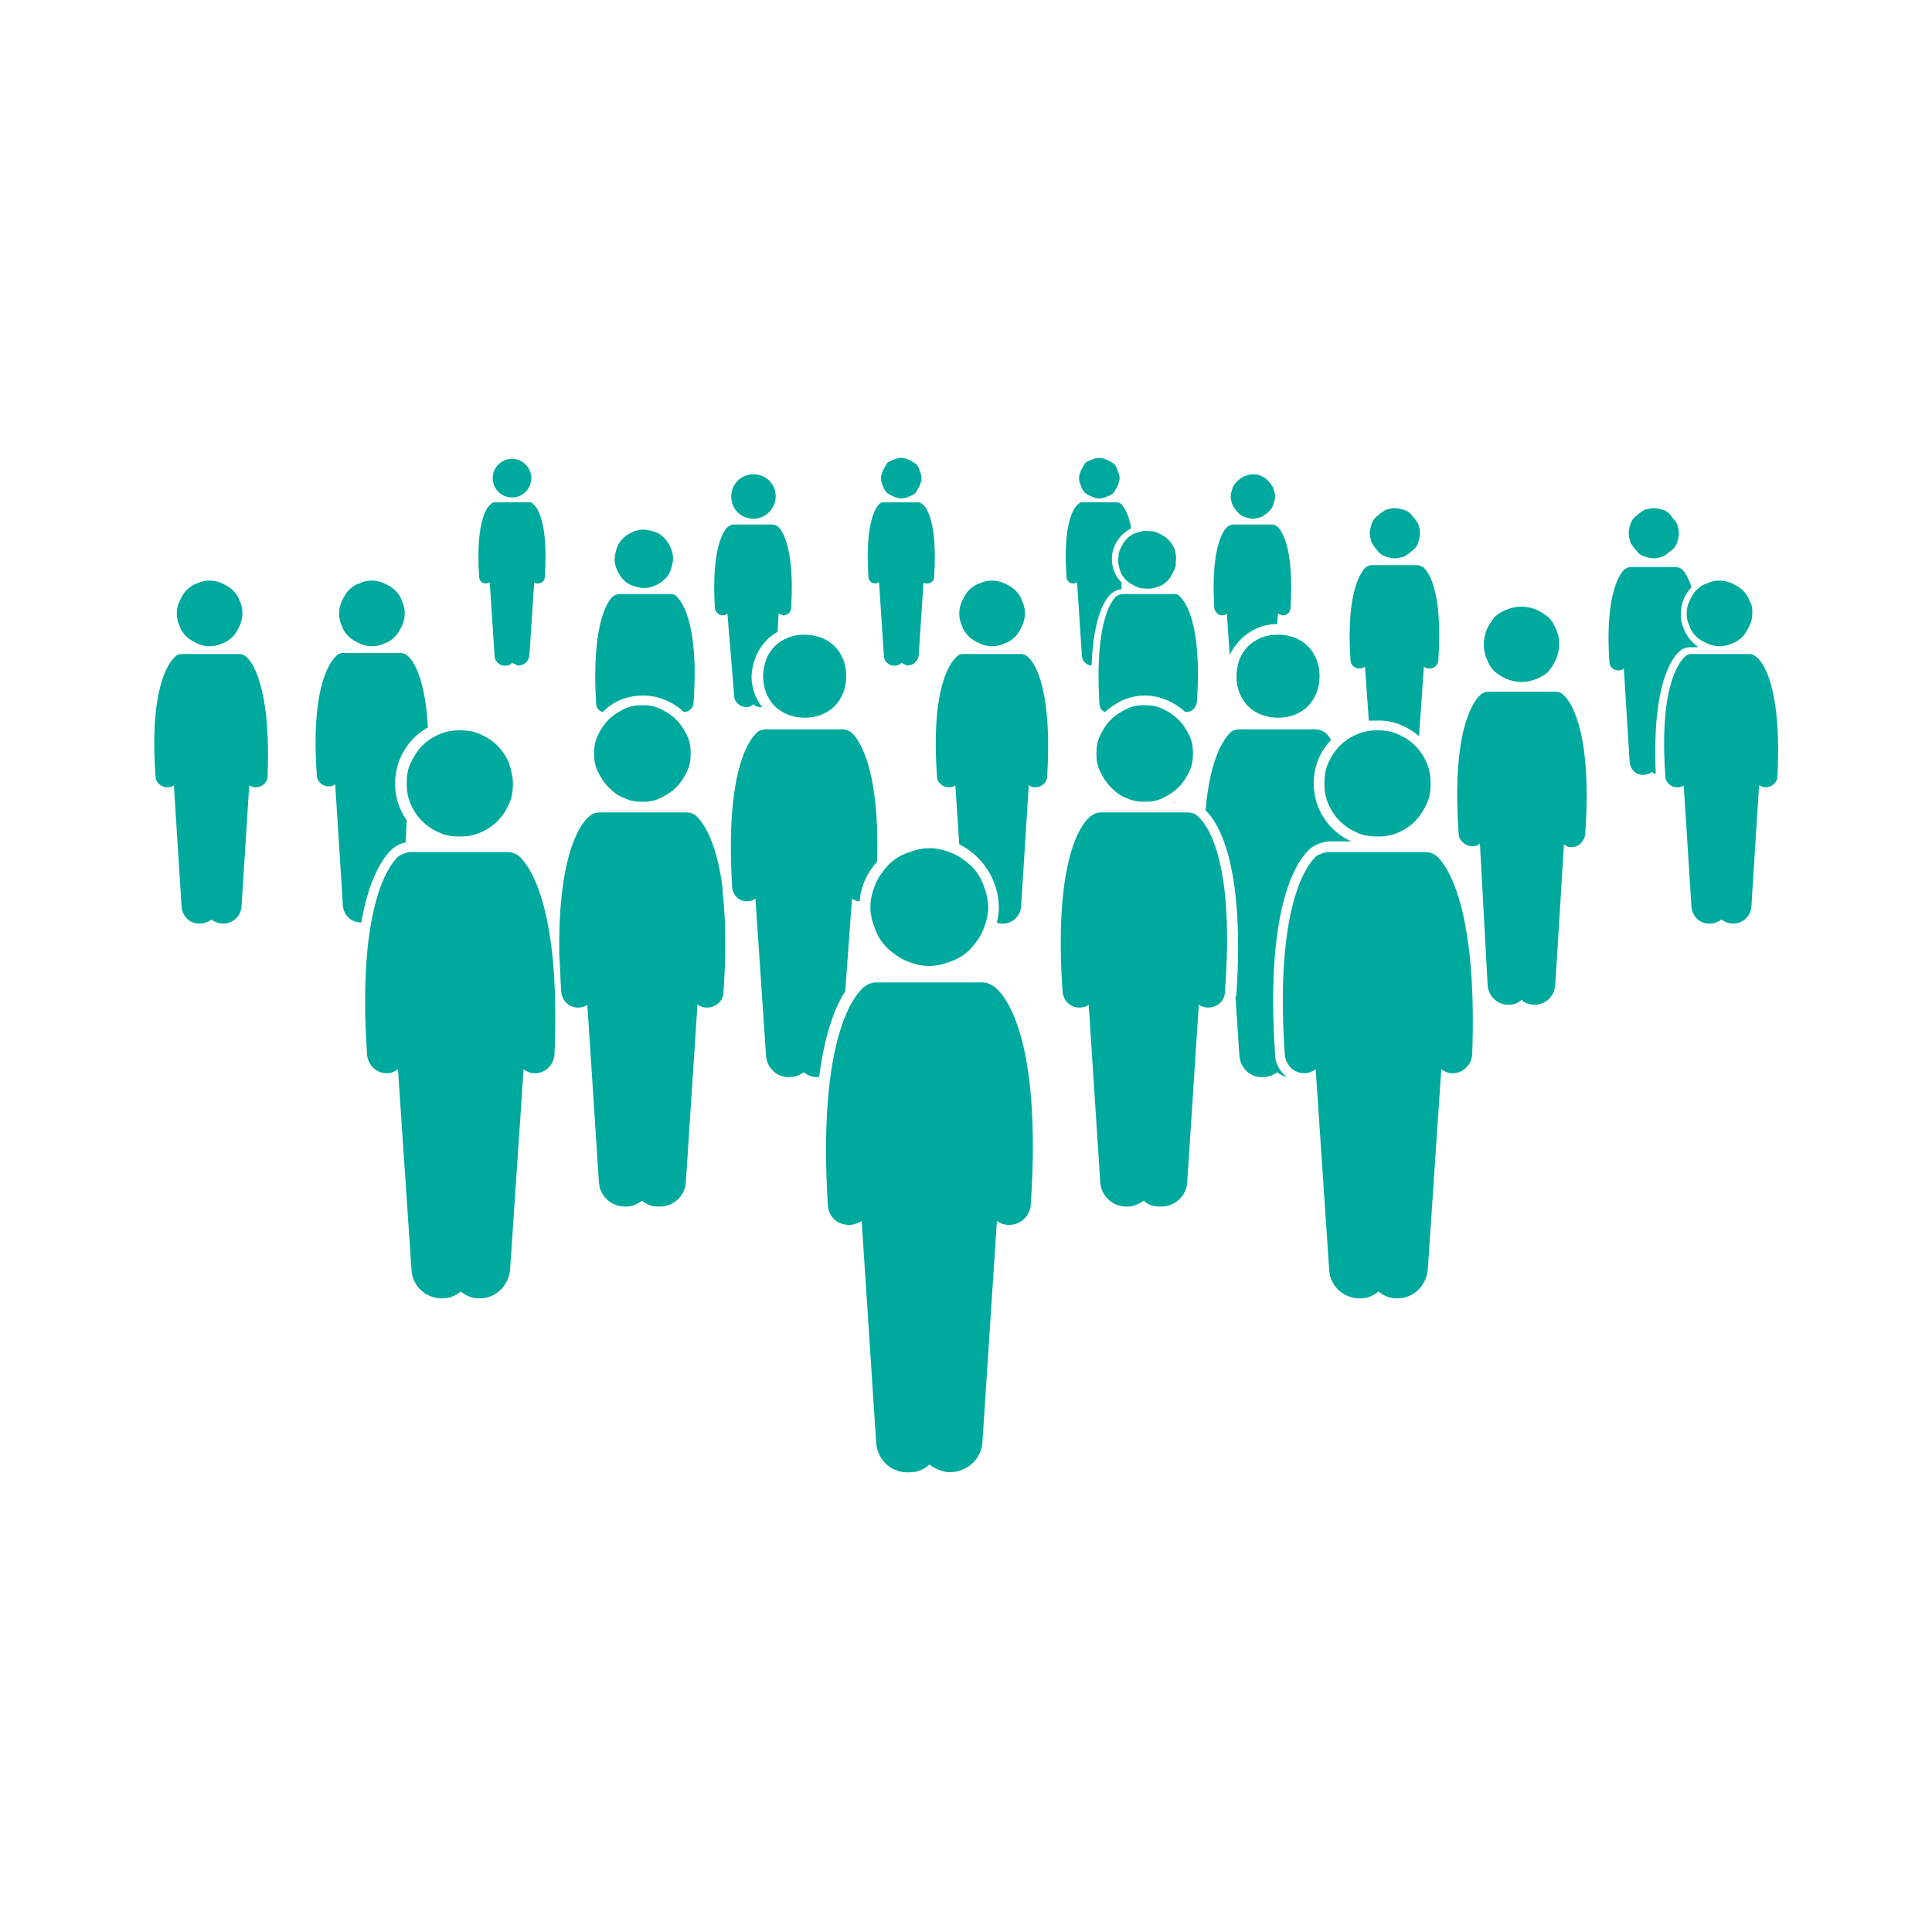 <?xml version="1.0" encoding="UTF-8"?> <svg xmlns="http://www.w3.org/2000/svg" xmlns:xlink="http://www.w3.org/1999/xlink" version="1.1" id="Layer_1" x="0px" y="0px" viewBox="0 0 200 200" style="enable-background:new 0 0 200 200;" xml:space="preserve"> <style type="text/css"> .st0{display:none;} .st1{display:inline;} .st2{fill:#1E1E1E;} .st3{fill:#00A99D;} .st4{display:inline;fill:#00A99D;} .st5{clip-path:url(#SVGID_00000137120041459167266910000004168183139480218782_);fill:#00A99D;} </style> <g id="Layer_2_00000101797819865231475980000008164049535011017650_" class="st0"> <g class="st1"> <g> <circle class="st2" cx="100" cy="100" r="83.7"></circle> </g> </g> <g class="st1"> <path class="st3" d="M150.5,71.2c0-0.4-0.2-0.8-0.5-1.1l-15.6-15.6c-0.3-0.3-0.7-0.5-1.1-0.5c-0.4,0-0.8,0.2-1.1,0.5L116.8,70 l-1.2-1.2c-1.4-1.5-3.4-2.4-5.5-2.3c-2.1,0-4,0.8-5.5,2.3l-2.9,2.9c-0.1,0-0.2,0.1-0.4,0.2c-0.6,0.5-0.8,1.3-0.5,2.1l2.2,4.3 c0.5,1,0.7,2.1,0.5,3.2s-0.7,2.1-1.5,2.9l-6.4,6.4c-0.9,0.9-1.4,2-1.4,3.3c0,1.2,0.5,2.4,1.4,3.3l11.1,11.1c0.8,0.9,2,1.4,3.3,1.4 c0.6,0,1.2-0.1,1.8-0.4c0.5-0.3,1-0.7,1.4-1.2l6.4-6.4c0.8-0.8,1.8-1.3,2.9-1.5s2.2,0,3.2,0.5l4.4,2.2c0.1,0,0.2,0.1,0.3,0.1 c0.2,0.1,0.5,0.2,0.8,0.2c0.4,0,0.7-0.1,0.9-0.4l3.3-3.3c1.4-1.5,2.2-3.5,2.2-5.5c0-2.1-0.8-4.1-2.2-5.5l-1-1L150,72.2 C150.3,72,150.5,71.6,150.5,71.2L150.5,71.2z M117.8,99.9l-6.4,6.4c-0.3,0.3-0.7,0.5-1.1,0.5s-0.8-0.2-1.1-0.5l-11-11.1 c-0.3-0.3-0.5-0.7-0.5-1.1s0.2-0.8,0.5-1.1l6.4-6.4c2-2,2.8-4.9,2.2-7.7c1.6,1.1,3.4,2.1,5.1,3c0.6,0.4,1.3,0.7,1.8,1.2 c0.4,0.3,0.8,0.5,1.2,0.8l0,0c1.1,0.8,2.1,1.7,3.1,2.7c0.9,0.8,1.7,1.6,2.4,2.5c0.1,0.1,0.2,0.3,0.3,0.4c0.8,1,1.4,2,1.9,3.1 c0.9,1.8,1.8,3.5,3,5.1c-1.4-0.4-2.8-0.4-4.2,0C120.1,98.1,118.8,98.9,117.8,99.9L117.8,99.9z M133.3,97.4l-2.2,2.2 c-2.3-2.5-4.3-5.4-5.8-8.4c-1.5-2.5-3.3-4.8-5.3-6.9c-2-2.2-4.3-4-6.9-5.3c-3.1-1.5-5.9-3.5-8.4-5.8L107,71l0,0 c0.9-0.8,2.1-1.3,3.3-1.3c1.2,0,2.4,0.5,3.3,1.3l19.7,19.9c0.9,0.9,1.4,2,1.4,3.3C134.7,95.3,134.2,96.5,133.3,97.4L133.3,97.4z M132.4,85.4l-13.3-13.3l14.2-14.4l13.4,13.4L132.4,85.4z"></path> <path class="st3" d="M115.6,95.4l-6.5-6.6l0,0c-0.3-0.3-0.7-0.5-1.1-0.5s-0.8,0.2-1.1,0.5l-4.4,4.4l0,0c-0.3,0.3-0.5,0.7-0.5,1.1 s0.2,0.8,0.5,1.1l6.6,6.6l0,0c0.3,0.3,0.7,0.5,1.1,0.5c0.5,0,0.9-0.2,1.3-0.5l4.2-4.4c0.3-0.3,0.5-0.7,0.5-1.1 C116.1,96,115.9,95.6,115.6,95.4L115.6,95.4z M110.2,98.6l-4.4-4.4L108,92l4.4,4.4L110.2,98.6z"></path> <path class="st3" d="M110.2,116.3l-22-22.1c-0.3-0.3-0.7-0.5-1.1-0.5s-0.8,0.2-1.1,0.5l-15.5,15.5c-0.3,0.3-0.5,0.7-0.5,1.1 s0.2,0.8,0.5,1.1l2.2,2.2l-15.4,15.3c-0.3,0.3-0.5,0.7-0.5,1.1s0.2,0.8,0.5,1.1l15.6,15.6c0.3,0.3,0.7,0.5,1.1,0.5 s0.8-0.2,1.1-0.5l15.3-15.5l2.2,2.2l0,0c0.3,0.3,0.7,0.5,1.1,0.5s0.8-0.1,1.1-0.5l15.5-15.5c0.3-0.3,0.5-0.7,0.5-1.1 C110.7,117,110.5,116.6,110.2,116.3L110.2,116.3z M74,143.9l-13.4-13.4L75,116.3l13.3,13.3L74,143.9z M93.6,130.6l-2.2-2.2L76,113 l-2.2-2.2l13.3-13.3l19.9,19.8L93.6,130.6z"></path> <path class="st3" d="M100.2,115.2l-11.1-11.1c-0.3-0.3-0.7-0.5-1.1-0.5s-0.8,0.2-1.1,0.5l-6.5,6.5c-0.3,0.3-0.5,0.7-0.5,1.1 s0.2,0.8,0.5,1.1l11.1,11.1c0.3,0.3,0.7,0.5,1.1,0.5s0.8-0.2,1.1-0.5l6.6-6.6c0.3-0.3,0.5-0.7,0.5-1.1 C100.7,115.9,100.5,115.5,100.2,115.2L100.2,115.2z M92.7,120.8l-8.9-8.9l4.4-4.4l8.9,8.9L92.7,120.8z"></path> </g> </g> <g id="Layer_3" class="st0"> <g class="st1"> <g> <circle class="st2" cx="99.9" cy="100" r="83.7"></circle> </g> </g> <path class="st4" d="M96.9,63.5c-0.5,0.1-0.9,0.2-1.2,0.5c-0.3,0.3-0.6,0.7-0.7,1.2l-8.1,34.3c-0.2,0.3-0.3,0.7-0.3,1.1l-3.8,16.1 h-9.3c-0.1,0-0.2,0-0.2,0c-0.5,0.1-1.1,0.3-1.4,0.7s-0.6,0.9-0.6,1.5v8.9c0,0.6,0.2,1.2,0.6,1.6s1,0.6,1.6,0.6h56.1 c0.6,0,1.2-0.2,1.6-0.6c0.4-0.4,0.7-1,0.7-1.6s-0.2-1.2-0.7-1.6c-0.4-0.4-1-0.6-1.6-0.6H75.8v-4.4h51.7v6.6c0,0.6,0.2,1.2,0.6,1.6 c0.4,0.4,1,0.7,1.6,0.7s1.2-0.2,1.6-0.7c0.4-0.4,0.6-1,0.6-1.6V119c0-0.6-0.2-1.2-0.6-1.6c-0.4-0.4-1-0.6-1.6-0.6h-9.3l-12.2-51.5 c-0.1-0.5-0.4-0.9-0.8-1.2c-0.4-0.3-0.9-0.5-1.4-0.5h-8.9C97.1,63.5,97,63.5,96.9,63.5L96.9,63.5z M98.9,68h5.4l1.7,7.3l-9.7,3.4 L98.9,68z M107.1,79.6l2.7,11.2L92,97.1l3.2-13.3L107.1,79.6z M110.8,95.1l2.8,11.8l-26,8.7l3.2-13.4L110.8,95.1z M114.6,111.3 l1.3,5.4H98.3L114.6,111.3z"></path> </g> <g id="Layer_4" class="st0"> <g class="st1"> <g> <circle class="st2" cx="100" cy="100" r="83.7"></circle> </g> </g> <g class="st1"> <path class="st3" d="M99.7,54.4c-26.5,0-48.1,21.6-48.1,48.1s21.6,48.1,48.1,48.1s48.1-21.6,48.1-48.1S126.2,54.4,99.7,54.4z M99.7,148.2c-25.2,0-45.7-20.5-45.7-45.7s20.5-45.7,45.7-45.7s45.7,20.5,45.7,45.7S124.9,148.2,99.7,148.2L99.7,148.2z"></path> <path class="st3" d="M99.7,63.8c-21.4,0-38.8,17.4-38.8,38.8s17.4,38.8,38.8,38.8s38.8-17.4,38.8-38.8S121.1,63.8,99.7,63.8z M99.7,66.2c13.8,0,25.9,7.8,32,19.2c-3,1.2-12.6,4.1-27.8,0.7c-1.3-0.3-2.6-0.5-4-0.5c-1.3,0-2.5,0.2-3.7,0.5c-0.1,0-0.2,0-0.3,0 c-15.5,3.5-25.3,0.5-28.2-0.7C73.8,74,85.9,66.2,99.7,66.2L99.7,66.2z M113,101c0,7.2-5.9,13.1-13.1,13.1s-13.1-5.9-13.1-13.1 s5.9-13.1,13.1-13.1c1,0,2,0.1,3,0.4h0.1c0.2,0,0.3,0.1,0.5,0.1C109,90,113,95,113,101L113,101z M63.7,107.6 c2.8-0.3,11.5-0.5,18.4,5.2c6,5.1,9.2,13.6,9.4,25.2C77,134.6,65.8,122.6,63.7,107.6L63.7,107.6z M107.9,138 c0.2-11.6,3.4-20.1,9.4-25.2c6.9-5.8,15.6-5.5,18.4-5.2C133.6,122.6,122.4,134.6,107.9,138L107.9,138z M136,105.2 c-3.1-0.3-12.5-0.6-20.1,5.8c-6.7,5.6-10.2,14.9-10.3,27.5c-1.9,0.3-3.8,0.5-5.8,0.5s-3.9-0.2-5.8-0.5 c-0.2-12.6-3.6-21.9-10.3-27.5c-7.6-6.4-17-6.1-20.1-5.8c-0.1-0.9-0.1-1.7-0.1-2.6c0-5.4,1.2-10.5,3.3-15.1 c2.1,0.9,7.2,2.6,15.2,2.6c2.3,0,4.9-0.2,7.7-0.5c-3.1,2.8-5.1,6.9-5.1,11.4c0,8.5,6.9,15.5,15.5,15.5s15.5-6.9,15.5-15.5 c0-4.5-1.9-8.5-5-11.4c2.6,0.3,5.1,0.5,7.3,0.5c7.9,0,13-1.7,15.1-2.5c2.1,4.6,3.3,9.7,3.3,15C136.1,103.5,136,104.3,136,105.2 L136,105.2z"></path> </g> </g> <g id="Layer_5" class="st0"> <g class="st1"> <g> <circle class="st2" cx="99.7" cy="100" r="83.7"></circle> </g> </g> <g class="st1"> <path class="st3" d="M156.4,103.5c0.1-0.6,0.1-1.2,0.1-1.8c0-0.1,0-0.1,0-0.2c0-0.5-0.1-1-0.3-1.4c-0.7-2.5-4-4.6-10.7-6.8l0,0 c-5.3-1.5-10.7-2.3-16.2-2.3c-2.8-2.5-16.2-13.8-32.9-14.3l0,0c-10.3-0.3-20.6,0.1-30.8,1.1c-3.4,0.3-5.4,0.6-5.5,0.6l0,0 c-0.6,0.1-1.1,0.4-1.3,1c-0.3,0.5-0.2,1.2,0.1,1.7l0.6,0.8l0,0c-1,1.2-2,2.5-2.8,3.8c-0.6,1-1.1,2.1-1.5,3.2L55,89.1 c-1.1,3.4-1.8,7-2.2,10.6h-0.2c-0.7,0.3-1.3,0.7-1.7,1.3c-0.4,0.6-0.6,1.3-0.6,2v10.8c0,0.9,0.4,1.8,1,2.5 c0.7,0.7,1.6,1.1,2.5,1.1l5.8,0.1l0,0c0.6,3.2,2.6,5.9,5.4,7.4c2.9,1.5,6.2,1.6,9.2,0.2c2.9-1.4,5-4,5.7-7.2l44,0.9l0,0 c0.8,2.8,2.8,5.2,5.5,6.4c2.7,1.3,5.7,1.3,8.5,0.2c2.7-1.2,4.8-3.4,5.7-6.2c2.6,0,6.2-0.2,8.3-1.1c4.5-2,5.1-9.3,5.1-10.8 C157.3,106,157,104.6,156.4,103.5L156.4,103.5z M151.8,99.9c-1.2,0-2.4,0-2.9-0.1l0,0c-2.9-0.3-5.5-1.8-7.3-4 c1,0.2,1.9,0.5,2.8,0.8C147,97.3,149.5,98.4,151.8,99.9L151.8,99.9z M96.2,80.1c11.8,0.4,22.2,6.8,27.4,10.8l-35.8-0.7 c0.1-3.2,0.5-6.4,1.3-9.5c0.1-0.3,0.1-0.5,0-0.8C91.5,80,93.8,80,96.2,80.1L96.2,80.1z M83.2,90.1l-11.4-3.4L68.5,81 c4.6-0.4,10.6-0.8,17.2-1c-0.8,3.3-1.3,6.7-1.4,10.1H83.2z M60.2,95.9C59.1,96,58,96.1,56.9,96c0.2-1.1,0.4-2.3,0.7-3.4 C58.6,93.6,59.5,94.6,60.2,95.9L60.2,95.9z M69.9,123.1L69.9,123.1c-1.8,0-3.6-0.7-4.9-2c-1.3-1.3-2-3-2-4.9c0-1.8,0.7-3.6,2-4.9 c1.3-1.3,3-2,4.9-2c1.8,0,3.6,0.7,4.9,2s2,3,2,4.9v0.1v0.1c0,1.8-0.8,3.5-2.1,4.8C73.4,122.4,71.6,123,69.9,123.1L69.9,123.1z M133.9,123.1L133.9,123.1c-1.7,0-3.3-0.6-4.6-1.8c-1.3-1.1-2.1-2.7-2.3-4.3v-0.7c-0.1-2,0.6-3.9,2-5.4c1.4-1.4,3.4-2.1,5.4-2 s3.8,1.1,5,2.7s1.6,3.6,1.2,5.6v0.2c-0.3,1.6-1.2,3-2.4,4.1C137.1,122.5,135.5,123.1,133.9,123.1L133.9,123.1z M153.6,107.2 c-0.2,3.3-1.3,7-3.1,7.8c-2.1,0.6-4.3,0.9-6.4,0.8c-0.3-3.4-2.3-6.4-5.3-8.1c-3-1.6-6.6-1.7-9.6-0.2s-5.1,4.5-5.6,7.9L80,114.6 c-0.6-3.2-2.6-5.9-5.4-7.4c-2.9-1.5-6.2-1.5-9.1-0.2c-2.9,1.4-5,4-5.7,7.1l-5.9-0.1h-0.1v-0.1v-10.8c0-0.1,0-0.1,0.1-0.1l1.1-0.4 l0,0c0.6-0.2,1.1-0.8,1.1-1.5c0-0.4,0.1-1,0.2-1.7h1.3c3.8,0,6-0.6,6.2-2.8c0.1-0.8,0.3-3-5.1-7.6l0,0c0.2-0.5,0.5-1,0.8-1.5 c0.8-1.5,1.9-2.8,3-4c0.7-0.4,1-1.3,0.7-2.1l1.6-0.2l4.4,7.7c0.2,0.4,0.6,0.7,1,0.8l12.3,3.7l0,0c0.1,0,0.3,0.1,0.4,0.1l45.6,0.8 h0.1l0,0c3.2,0,6.3,0.3,9.5,0.7c-0.1,0.8,0,1.6,0.5,2.3c2.4,3.3,6.1,5.4,10.1,5.8c0.7,0,2.7,0.1,4.2,0.1l0,0 c-0.2,0.4-0.1,0.9,0.1,1.4c0.1,0.2,0.3,0.5,0.5,0.6C153.7,105.9,153.7,106.6,153.6,107.2L153.6,107.2z"></path> <path class="st3" d="M93,96.4l-4.1-0.2c-1,0-1.8,0.7-1.8,1.6c0,1,0.7,1.8,1.6,1.8l4.1,0.2h0.1c1,0,1.7-0.7,1.8-1.7 C94.7,97.2,93.9,96.4,93,96.4L93,96.4z"></path> </g> </g> <g id="Layer_6" class="st0"> <g class="st1"> <g> <circle class="st2" cx="99.9" cy="100" r="83.7"></circle> </g> </g> <g class="st1"> <path class="st3" d="M143.6,131.4l-23.1-36.9c0-0.1,0-0.2,0-0.3V78h1.9c0.9,0,1.9-0.2,2.7-0.7c0.8-0.5,1.5-1.1,2-2l3.2-5.5 c1-1.7,1-3.7,0-5.3l-3.2-5.5c-0.5-0.8-1.1-1.5-2-2c-0.8-0.5-1.7-0.7-2.7-0.7h-6.3c-0.9,0-1.9,0.2-2.7,0.7c-0.8,0.5-1.5,1.1-2,2 l-3.2,5.5c-0.9,1.7-0.9,3.7,0,5.3l3.2,5.5c0.5,0.8,1.1,1.5,2,2c0.8,0.5,1.7,0.7,2.7,0.7h1.8v12.2l-5.3-8.4l0,0 c-0.2-0.4-0.7-0.6-1.1-0.6H88.4c-0.5,0-0.9,0.2-1.1,0.6l-31,49.6c-0.3,0.4-0.3,0.9,0,1.4c0.2,0.4,0.7,0.7,1.2,0.7h85.1 c0.5,0,0.9-0.3,1.2-0.7C143.9,132.4,143.9,131.8,143.6,131.4L143.6,131.4z M101.2,130.8v-3.3c-0.1-0.7-0.6-1.2-1.3-1.2 c-0.7,0-1.3,0.5-1.3,1.2v3.3H59.8l29.4-46.9h9.5v2.8c0.1,0.7,0.6,1.2,1.3,1.2c0.7,0,1.3-0.5,1.3-1.2v-2.8h9.5l29.4,46.9H101.2z M113.8,74l-3.2-5.5l0,0c-0.5-0.8-0.5-1.8,0-2.7l3.2-5.5c0.5-0.8,1.4-1.3,2.3-1.3h6.3c1,0,1.8,0.5,2.3,1.3l3.2,5.5 c0.5,0.8,0.5,1.8,0,2.7l-3.2,5.5l0,0c-0.5,0.8-1.4,1.3-2.3,1.3h-2.9c-0.1,0-0.2,0-0.3,0c-0.1,0-0.2,0-0.3,0h-2.8 C115.1,75.4,114.2,74.9,113.8,74L113.8,74z"></path> <path class="st3" d="M99.9,92.7c-0.4,0-0.7,0.1-1,0.4s-0.4,0.6-0.4,0.9v6.6c0,0.4,0.1,0.7,0.3,1c0.3,0.3,0.6,0.4,1,0.4 s0.7-0.2,1-0.4c0.3-0.3,0.4-0.7,0.3-1V94c0-0.4-0.1-0.7-0.4-0.9C100.6,92.8,100.3,92.7,99.9,92.7L99.9,92.7z"></path> <path class="st3" d="M99.9,109.4c-0.4,0-0.7,0.1-1,0.4s-0.4,0.6-0.4,0.9v6.7c0.1,0.7,0.6,1.2,1.3,1.2c0.7,0,1.3-0.5,1.3-1.2v-6.7 c0-0.4-0.1-0.7-0.4-0.9C100.6,109.5,100.3,109.4,99.9,109.4L99.9,109.4z"></path> </g> </g> <g> <defs> <rect id="SVGID_1_" x="15.4" y="47.4" width="169.3" height="105.1"></rect> </defs> <clipPath id="SVGID_00000086682497645165673580000017994998569734512045_"> <use xlink:href="#SVGID_1_" style="overflow:visible;"></use> </clipPath> <path style="clip-path:url(#SVGID_00000086682497645165673580000017994998569734512045_);fill:#00A99D;" d="M132.2,64.6 C132.2,64.6,132.2,64.6,132.2,64.6l0.1-1.1c0.1,0.1,0.3,0.1,0.4,0.2c0,0,0,0,0.1,0c0.4,0,0.8-0.3,0.8-0.8c0.4-6.6-1.1-8.2-1.4-8.4 c-0.1-0.1-0.3-0.2-0.5-0.2c0,0-0.1,0-0.1,0h-3.9c0,0-0.1,0-0.1,0c-0.2,0-0.3,0.1-0.5,0.2c-0.3,0.2-1.8,1.8-1.4,8.4 c0,0.4,0.4,0.8,0.8,0.8c0,0,0,0,0.1,0c0.2,0,0.3-0.1,0.4-0.2l0.3,4.3C128.2,65.9,130.1,64.6,132.2,64.6z"></path> <path style="clip-path:url(#SVGID_00000086682497645165673580000017994998569734512045_);fill:#00A99D;" d="M130.6,49.3 c0.3,0.1,0.5,0.3,0.7,0.5c0.2,0.2,0.4,0.5,0.5,0.7c0.1,0.3,0.2,0.6,0.2,0.9c0,0.3-0.1,0.6-0.2,0.9c-0.1,0.3-0.3,0.5-0.5,0.7 c-0.2,0.2-0.5,0.4-0.7,0.5c-0.3,0.1-0.6,0.2-0.9,0.2c-0.3,0-0.6-0.1-0.9-0.2c-0.3-0.1-0.5-0.3-0.7-0.5c-0.2-0.2-0.4-0.5-0.5-0.7 c-0.1-0.3-0.2-0.6-0.2-0.9c0-0.3,0.1-0.6,0.2-0.9c0.1-0.3,0.3-0.5,0.5-0.7c0.2-0.2,0.5-0.4,0.7-0.5c0.3-0.1,0.6-0.2,0.9-0.2 C130,49.1,130.3,49.1,130.6,49.3z"></path> <path style="clip-path:url(#SVGID_00000086682497645165673580000017994998569734512045_);fill:#00A99D;" d="M146.9,76.2l0.5-7.2 c0.1,0.1,0.3,0.2,0.5,0.2c0,0,0,0,0.1,0c0.5,0,0.9-0.4,0.9-0.9c0.5-7.5-1.2-9.3-1.6-9.6c-0.2-0.1-0.4-0.2-0.6-0.2c0,0-0.1,0-0.1,0 h-4.5c0,0-0.1,0-0.1,0c-0.2,0-0.4,0.1-0.6,0.2c-0.3,0.3-2.1,2.1-1.6,9.6c0,0.5,0.4,0.9,0.9,0.9c0,0,0,0,0.1,0 c0.2,0,0.4-0.1,0.5-0.2l0.4,5.6c0.2,0,0.5,0,0.7,0C144.2,74.5,145.7,75.2,146.9,76.2z"></path> <path style="clip-path:url(#SVGID_00000086682497645165673580000017994998569734512045_);fill:#00A99D;" d="M147,55.2 c0,0.3-0.1,0.7-0.2,1c-0.1,0.3-0.3,0.6-0.6,0.8c-0.2,0.2-0.5,0.4-0.8,0.6c-0.3,0.1-0.7,0.2-1,0.2c-0.3,0-0.7-0.1-1-0.2 c-0.3-0.1-0.6-0.3-0.8-0.6c-0.2-0.2-0.4-0.5-0.6-0.8c-0.1-0.3-0.2-0.7-0.2-1s0.1-0.7,0.2-1c0.1-0.3,0.3-0.6,0.6-0.8 c0.2-0.2,0.5-0.4,0.8-0.6c0.3-0.1,0.7-0.2,1-0.2c0.3,0,0.7,0.1,1,0.2c0.3,0.1,0.6,0.3,0.8,0.6c0.2,0.2,0.4,0.5,0.6,0.8 C146.9,54.5,147,54.9,147,55.2z"></path> <path style="clip-path:url(#SVGID_00000086682497645165673580000017994998569734512045_);fill:#00A99D;" d="M89.9,59.7 c0,0.4,0.3,0.7,0.7,0.7c0,0,0,0,0,0c0.1,0,0.3-0.1,0.4-0.1l0.5,7.6c0,0.6,0.6,1.1,1.2,1c0.2,0,0.5-0.1,0.6-0.3 c0.2,0.1,0.4,0.2,0.6,0.3c0.6,0,1.1-0.4,1.2-1l0.5-7.6c0.1,0.1,0.2,0.1,0.4,0.1c0,0,0,0,0,0c0.4,0,0.7-0.3,0.7-0.7 c0.4-5.9-0.9-7.3-1.2-7.5c-0.1-0.1-0.3-0.2-0.4-0.2c0,0,0,0-0.1,0h-3.5c0,0,0,0-0.1,0c-0.2,0-0.3,0.1-0.4,0.2 C90.8,52.4,89.5,53.8,89.9,59.7z"></path> <path style="clip-path:url(#SVGID_00000086682497645165673580000017994998569734512045_);fill:#00A99D;" d="M95.4,49.5 c0,0.3-0.1,0.5-0.2,0.8c-0.1,0.2-0.3,0.5-0.4,0.7c-0.2,0.2-0.4,0.3-0.7,0.4c-0.2,0.1-0.5,0.2-0.8,0.2c-0.3,0-0.5-0.1-0.8-0.2 c-0.2-0.1-0.5-0.2-0.7-0.4s-0.3-0.4-0.4-0.7c-0.1-0.2-0.2-0.5-0.2-0.8c0-0.3,0.1-0.5,0.2-0.8c0.1-0.2,0.3-0.5,0.4-0.7 s0.4-0.3,0.7-0.4c0.2-0.1,0.5-0.2,0.8-0.2c0.3,0,0.5,0.1,0.8,0.2c0.2,0.1,0.5,0.3,0.7,0.4c0.2,0.2,0.3,0.4,0.4,0.7 C95.3,49,95.4,49.2,95.4,49.5z"></path> <path style="clip-path:url(#SVGID_00000086682497645165673580000017994998569734512045_);fill:#00A99D;" d="M49.6,59.7 c0,0.4,0.3,0.7,0.7,0.7c0,0,0,0,0,0c0.1,0,0.3-0.1,0.4-0.1l0.5,7.6c0,0.6,0.6,1.1,1.2,1c0.2,0,0.5-0.1,0.6-0.3 c0.2,0.1,0.4,0.2,0.6,0.3c0.6,0,1.1-0.4,1.2-1l0.5-7.6c0.1,0.1,0.2,0.1,0.4,0.1c0,0,0,0,0,0c0.4,0,0.7-0.3,0.7-0.7 c0.4-5.9-0.9-7.3-1.2-7.5C55.2,52.1,55,52,54.9,52c0,0,0,0-0.1,0h-3.5c0,0,0,0-0.1,0c-0.2,0-0.3,0.1-0.4,0.2 C50.5,52.4,49.2,53.8,49.6,59.7z"></path> <path style="clip-path:url(#SVGID_00000086682497645165673580000017994998569734512045_);fill:#00A99D;" d="M53,51.5 c1.1,0,2-0.9,2-2s-0.9-2-2-2c-1.1,0-2,0.9-2,2S51.9,51.5,53,51.5z"></path> <path style="clip-path:url(#SVGID_00000086682497645165673580000017994998569734512045_);fill:#00A99D;" d="M80.5,65.4l0.1-1.9 c0.1,0.1,0.3,0.1,0.4,0.2c0,0,0,0,0.1,0c0.4,0,0.8-0.3,0.8-0.8c0.4-6.6-1.1-8.2-1.4-8.4c-0.1-0.1-0.3-0.2-0.5-0.2c0,0-0.1,0-0.1,0 h-3.9c0,0-0.1,0-0.1,0c-0.2,0-0.3,0.1-0.5,0.2c-0.3,0.2-1.8,1.8-1.4,8.4c0,0.4,0.4,0.8,0.8,0.8c0,0,0,0,0.1,0 c0.2,0,0.3-0.1,0.4-0.2L76,72c0,0.7,0.6,1.2,1.3,1.2c0.3,0,0.5-0.1,0.7-0.3c0.2,0.2,0.4,0.3,0.7,0.3c0.1,0,0.2,0,0.2,0 c-0.7-0.9-1.1-2-1.1-3.2C77.9,68,78.9,66.3,80.5,65.4z"></path> <path style="clip-path:url(#SVGID_00000086682497645165673580000017994998569734512045_);fill:#00A99D;" d="M80.3,51.4 c0-1.3-1-2.3-2.3-2.3c-1.3,0-2.3,1-2.3,2.3c0,1.3,1,2.3,2.3,2.3C79.3,53.7,80.3,52.6,80.3,51.4z"></path> <path style="clip-path:url(#SVGID_00000086682497645165673580000017994998569734512045_);fill:#00A99D;" d="M173.9,67.4 c0.3-0.3,0.7-0.4,1.1-0.4c0.1,0,0.1,0,0.2,0h0.5c0,0,0-0.1,0-0.1c-1-0.7-1.7-2-1.7-3.3c0-1.1,0.4-2.1,1.1-2.8 c-0.4-1.3-0.9-1.8-1-1.9c-0.2-0.1-0.4-0.2-0.6-0.2c0,0-0.1,0-0.1,0h-4.5c0,0-0.1,0-0.1,0c-0.2,0-0.4,0.1-0.6,0.2 c-0.3,0.3-2.1,2.1-1.6,9.6c0,0.5,0.4,0.9,0.9,0.9c0,0,0,0,0.1,0c0.2,0,0.4-0.1,0.5-0.2l0.6,9.7c0.1,0.8,0.7,1.4,1.5,1.3 c0.3,0,0.6-0.1,0.8-0.3c0.1,0.1,0.2,0.2,0.4,0.2C171,70.5,173.2,68,173.9,67.4z"></path> <path style="clip-path:url(#SVGID_00000086682497645165673580000017994998569734512045_);fill:#00A99D;" d="M173.8,55.2 c0,0.3-0.1,0.7-0.2,1c-0.1,0.3-0.3,0.6-0.6,0.8s-0.5,0.4-0.8,0.6c-0.3,0.1-0.7,0.2-1,0.2c-0.3,0-0.7-0.1-1-0.2 c-0.3-0.1-0.6-0.3-0.8-0.6c-0.2-0.2-0.4-0.5-0.6-0.8c-0.1-0.3-0.2-0.7-0.2-1c0-0.3,0.1-0.7,0.2-1c0.1-0.3,0.3-0.6,0.6-0.8 c0.2-0.2,0.5-0.4,0.8-0.6c0.3-0.1,0.7-0.2,1-0.2c0.3,0,0.7,0.1,1,0.2c0.3,0.1,0.6,0.3,0.8,0.6s0.4,0.5,0.6,0.8 C173.7,54.5,173.8,54.9,173.8,55.2z"></path> <path style="clip-path:url(#SVGID_00000086682497645165673580000017994998569734512045_);fill:#00A99D;" d="M69.5,83.1L69.5,83.1 C69.5,83.1,69.5,83.1,69.5,83.1L69.5,83.1z"></path> <path style="clip-path:url(#SVGID_00000086682497645165673580000017994998569734512045_);fill:#00A99D;" d="M62.4,73.7 c1.1-1.1,2.5-1.7,4.2-1.7c1.6,0,3.1,0.7,4.2,1.7c0.5,0,1-0.4,1-1c0.6-8.6-1.4-10.6-1.8-11c-0.2-0.2-0.4-0.2-0.6-0.2 c0,0-0.1,0-0.1,0h-5.1c0,0-0.1,0-0.1,0c-0.2,0-0.4,0.1-0.6,0.2c-0.4,0.3-2.3,2.4-1.8,11C61.7,73.3,62,73.6,62.4,73.7z"></path> <path style="clip-path:url(#SVGID_00000086682497645165673580000017994998569734512045_);fill:#00A99D;" d="M69.6,57.2 c0.1,0.4,0.1,0.8,0,1.2c-0.1,0.4-0.2,0.8-0.4,1.1c-0.2,0.3-0.5,0.6-0.8,0.8c-0.3,0.2-0.7,0.4-1.1,0.5c-0.4,0.1-0.8,0.1-1.2,0 c-0.4-0.1-0.8-0.2-1.1-0.4c-0.3-0.2-0.6-0.5-0.8-0.8s-0.4-0.7-0.5-1.1c-0.1-0.4-0.1-0.8,0-1.2c0.1-0.4,0.2-0.8,0.4-1.1 c0.2-0.3,0.5-0.6,0.8-0.8c0.3-0.2,0.7-0.4,1.1-0.5c0.4-0.1,0.8-0.1,1.2,0c0.4,0.1,0.8,0.2,1.1,0.4c0.3,0.2,0.6,0.5,0.8,0.8 S69.5,56.8,69.6,57.2z"></path> <path style="clip-path:url(#SVGID_00000086682497645165673580000017994998569734512045_);fill:#00A99D;" d="M40.7,87.8 c0.4-0.3,0.8-0.5,1.3-0.6l0.1-2.3c-0.8-1.1-1.2-2.4-1.2-3.8c0-2.5,1.4-4.7,3.4-5.8c-0.3-5.5-1.7-7.1-2.1-7.4 c-0.2-0.2-0.5-0.3-0.7-0.3c0,0-0.1,0-0.1,0h-5.8c0,0-0.1,0-0.1,0c-0.3,0-0.5,0.1-0.7,0.3c-0.4,0.4-2.7,2.7-2,12.4 c0,0.6,0.6,1.1,1.2,1.1c0,0,0.1,0,0.1,0c0.2,0,0.5-0.1,0.6-0.2l0.8,12.6c0.1,1,0.9,1.7,1.9,1.7C38.3,90.3,40,88.4,40.7,87.8z"></path> <path style="clip-path:url(#SVGID_00000086682497645165673580000017994998569734512045_);fill:#00A99D;" d="M41.9,63.5 c0,0.4-0.1,0.9-0.3,1.3c-0.2,0.4-0.4,0.8-0.7,1.1c-0.3,0.3-0.7,0.6-1.1,0.7c-0.4,0.2-0.8,0.3-1.3,0.3c-0.4,0-0.9-0.1-1.3-0.3 c-0.4-0.2-0.8-0.4-1.1-0.7c-0.3-0.3-0.6-0.7-0.7-1.1c-0.2-0.4-0.3-0.8-0.3-1.3c0-0.4,0.1-0.9,0.3-1.3c0.2-0.4,0.4-0.8,0.7-1.1 c0.3-0.3,0.7-0.6,1.1-0.7c0.4-0.2,0.8-0.3,1.3-0.3c0.4,0,0.9,0.1,1.3,0.3c0.4,0.2,0.8,0.4,1.1,0.7c0.3,0.3,0.6,0.7,0.7,1.1 C41.8,62.6,41.9,63,41.9,63.5z"></path> <path style="clip-path:url(#SVGID_00000086682497645165673580000017994998569734512045_);fill:#00A99D;" d="M181.8,68 c-0.2-0.2-0.5-0.3-0.7-0.3c0,0-0.1,0-0.1,0h-5.8c0,0-0.1,0-0.1,0c-0.3,0-0.5,0.1-0.7,0.3c-0.4,0.4-2.7,2.7-2,12.4 c0,0.6,0.6,1.1,1.2,1.1c0,0,0.1,0,0.1,0c0.2,0,0.5-0.1,0.6-0.2l0.8,12.6c0.1,1,0.9,1.8,2,1.7c0.4,0,0.8-0.2,1.1-0.4 c0.3,0.2,0.7,0.4,1.1,0.4c1,0.1,1.9-0.7,2-1.7l0.8-12.6c0.2,0.1,0.4,0.2,0.6,0.2c0,0,0.1,0,0.1,0c0.6,0,1.2-0.5,1.2-1.1 C184.5,70.7,182.3,68.3,181.8,68z"></path> <path style="clip-path:url(#SVGID_00000086682497645165673580000017994998569734512045_);fill:#00A99D;" d="M181.4,63.5 c0,0.4-0.1,0.9-0.3,1.3c-0.2,0.4-0.4,0.8-0.7,1.1c-0.3,0.3-0.7,0.6-1.1,0.7c-0.4,0.2-0.8,0.3-1.3,0.3c-0.4,0-0.9-0.1-1.3-0.3 c-0.4-0.2-0.8-0.4-1.1-0.7c-0.3-0.3-0.6-0.7-0.7-1.1c-0.2-0.4-0.3-0.8-0.3-1.3c0-0.4,0.1-0.9,0.3-1.3c0.2-0.4,0.4-0.8,0.7-1.1 c0.3-0.3,0.7-0.6,1.1-0.7c0.4-0.2,0.8-0.3,1.3-0.3c0.4,0,0.9,0.1,1.3,0.3c0.4,0.2,0.8,0.4,1.1,0.7c0.3,0.3,0.6,0.7,0.7,1.1 C181.4,62.6,181.4,63,181.4,63.5z"></path> <path style="clip-path:url(#SVGID_00000086682497645165673580000017994998569734512045_);fill:#00A99D;" d="M25.5,68 c-0.2-0.2-0.5-0.3-0.7-0.3c0,0-0.1,0-0.1,0h-5.8c0,0-0.1,0-0.1,0c-0.3,0-0.5,0.1-0.7,0.3c-0.4,0.4-2.7,2.7-2,12.4 c0,0.6,0.6,1.1,1.2,1.1c0,0,0.1,0,0.1,0c0.2,0,0.5-0.1,0.6-0.2l0.8,12.6c0.1,1,0.9,1.8,2,1.7c0.4,0,0.8-0.2,1.1-0.4 c0.3,0.2,0.7,0.4,1.1,0.4c1,0.1,1.9-0.7,2-1.7l0.8-12.6c0.2,0.1,0.4,0.2,0.6,0.2c0,0,0.1,0,0.1,0c0.6,0,1.2-0.5,1.2-1.1 C28.1,70.7,25.9,68.3,25.5,68z"></path> <path style="clip-path:url(#SVGID_00000086682497645165673580000017994998569734512045_);fill:#00A99D;" d="M25.1,63.5 c0,0.4-0.1,0.9-0.3,1.3c-0.2,0.4-0.4,0.8-0.7,1.1c-0.3,0.3-0.7,0.6-1.1,0.7c-0.4,0.2-0.8,0.3-1.3,0.3s-0.9-0.1-1.3-0.3 c-0.4-0.2-0.8-0.4-1.1-0.7c-0.3-0.3-0.6-0.7-0.7-1.1c-0.2-0.4-0.3-0.8-0.3-1.3c0-0.4,0.1-0.9,0.3-1.3c0.2-0.4,0.4-0.8,0.7-1.1 c0.3-0.3,0.7-0.6,1.1-0.7c0.4-0.2,0.8-0.3,1.3-0.3s0.9,0.1,1.3,0.3c0.4,0.2,0.8,0.4,1.1,0.7c0.3,0.3,0.6,0.7,0.7,1.1 C25,62.6,25.1,63,25.1,63.5z"></path> <path style="clip-path:url(#SVGID_00000086682497645165673580000017994998569734512045_);fill:#00A99D;" d="M132,109.2 c-1.1-16.2,2.6-20.5,3.7-21.4c0.5-0.4,1.1-0.6,1.8-0.7c0.1,0,0.2,0,0.3,0h2.1c0,0,0,0,0,0c-2.3-1-3.9-3.3-3.9-6 c0-1.8,0.7-3.4,1.8-4.5c-0.3-0.5-0.5-0.7-0.7-0.8c-0.3-0.2-0.6-0.3-0.9-0.3c-0.1,0-0.1,0-0.2,0h-7.5c-0.1,0-0.1,0-0.2,0 c-0.3,0-0.7,0.1-0.9,0.3c-0.4,0.4-2.1,2.1-2.6,8.1c1.1,1,4.1,5.1,3.2,18.9c0,0.1,0,0.3-0.1,0.4l0.4,6.1c0.1,1.3,1.2,2.3,2.5,2.2 c0.5,0,1-0.2,1.4-0.5c0.3,0.2,0.6,0.4,1,0.5C132.5,110.9,132,110.1,132,109.2z"></path> <path style="clip-path:url(#SVGID_00000086682497645165673580000017994998569734512045_);fill:#00A99D;" d="M136.6,70 c0,0.6-0.1,1.1-0.3,1.7c-0.2,0.5-0.5,1-0.9,1.4s-0.9,0.7-1.4,0.9c-0.5,0.2-1.1,0.3-1.7,0.3c-0.6,0-1.1-0.1-1.7-0.3 c-0.5-0.2-1-0.5-1.4-0.9c-0.4-0.4-0.7-0.9-0.9-1.4c-0.2-0.5-0.3-1.1-0.3-1.7c0-0.6,0.1-1.1,0.3-1.7c0.2-0.5,0.5-1,0.9-1.4 c0.4-0.4,0.9-0.7,1.4-0.9c0.5-0.2,1.1-0.3,1.7-0.3c0.6,0,1.1,0.1,1.7,0.3c0.5,0.2,1,0.5,1.4,0.9s0.7,0.9,0.9,1.4 C136.5,68.8,136.6,69.4,136.6,70z"></path> <path style="clip-path:url(#SVGID_00000086682497645165673580000017994998569734512045_);fill:#00A99D;" d="M74.8,91.9 C74.8,91.9,74.8,91.8,74.8,91.9c-0.7-5.4-2.3-7-2.7-7.4c-0.3-0.3-0.7-0.4-1.1-0.4c-0.1,0-0.1,0-0.2,0h-8.5c-0.1,0-0.1,0-0.2,0 c-0.4,0-0.7,0.1-1.1,0.4c-0.6,0.5-3.3,3.3-3.1,14.5c0.1,1.1,0.1,2.4,0.2,3.7c0.1,0.9,0.8,1.6,1.7,1.6c0,0,0.1,0,0.1,0 c0.3,0,0.7-0.1,0.9-0.3l1.2,18.4c0.1,1.5,1.4,2.6,2.9,2.5c0.6,0,1.1-0.3,1.6-0.6c0.4,0.4,1,0.6,1.6,0.6c1.5,0.1,2.8-1,2.9-2.5 l1.2-18.4c0.3,0.2,0.6,0.3,0.9,0.3c0,0,0.1,0,0.1,0c0.9,0,1.7-0.7,1.7-1.6c0.3-4.5,0.2-7.9-0.1-10.4C74.8,92.2,74.8,92,74.8,91.9z"></path> <path style="clip-path:url(#SVGID_00000086682497645165673580000017994998569734512045_);fill:#00A99D;" d="M71.5,78 c0,0.7-0.1,1.3-0.4,1.9c-0.3,0.6-0.6,1.1-1.1,1.6c-0.5,0.5-1,0.8-1.6,1.1c-0.6,0.3-1.2,0.4-1.9,0.4c-0.7,0-1.3-0.1-1.9-0.4 c-0.6-0.2-1.1-0.6-1.6-1.1c-0.5-0.5-0.8-1-1.1-1.6c-0.3-0.6-0.4-1.2-0.4-1.9c0-0.7,0.1-1.3,0.4-1.9c0.3-0.6,0.6-1.1,1.1-1.6 c0.5-0.5,1-0.8,1.6-1.1c0.6-0.3,1.2-0.4,1.9-0.4c0.7,0,1.3,0.1,1.9,0.4c0.6,0.3,1.1,0.6,1.6,1.1c0.5,0.5,0.8,1,1.1,1.6 C71.4,76.7,71.5,77.3,71.5,78z"></path> <path style="clip-path:url(#SVGID_00000086682497645165673580000017994998569734512045_);fill:#00A99D;" d="M53.7,88.6 c-0.4-0.3-0.8-0.4-1.2-0.4c-0.1,0-0.1,0-0.2,0h-9.6c-0.1,0-0.1,0-0.2,0c-0.4,0-0.8,0.2-1.2,0.4c-0.7,0.6-4.4,4.5-3.3,20.6 c0.1,1,0.9,1.9,2,1.9c0,0,0.1,0,0.1,0c0.4,0,0.8-0.2,1.1-0.4l1.4,20.8c0.1,1.7,1.6,3,3.3,2.9c0.7,0,1.3-0.3,1.8-0.7 c0.5,0.4,1.1,0.7,1.8,0.7c1.7,0.1,3.1-1.2,3.3-2.9l1.4-20.8c0.3,0.2,0.7,0.4,1.1,0.4c0,0,0.1,0,0.1,0c1,0,1.9-0.8,2-1.9 C58.1,93,54.4,89.2,53.7,88.6z"></path> <path style="clip-path:url(#SVGID_00000086682497645165673580000017994998569734512045_);fill:#00A99D;" d="M53.1,81.1 c0,0.7-0.1,1.5-0.4,2.1c-0.3,0.7-0.7,1.3-1.2,1.8c-0.5,0.5-1.1,0.9-1.8,1.2c-0.7,0.3-1.4,0.4-2.1,0.4c-0.7,0-1.5-0.1-2.1-0.4 c-0.7-0.3-1.3-0.7-1.8-1.2c-0.5-0.5-0.9-1.1-1.2-1.8s-0.4-1.4-0.4-2.1c0-0.7,0.1-1.5,0.4-2.1s0.7-1.3,1.2-1.8 c0.5-0.5,1.1-0.9,1.8-1.2c0.7-0.3,1.4-0.4,2.1-0.4c0.7,0,1.5,0.1,2.1,0.4c0.7,0.3,1.3,0.7,1.8,1.2c0.5,0.5,0.9,1.1,1.2,1.8 C52.9,79.7,53.1,80.4,53.1,81.1z"></path> <path style="clip-path:url(#SVGID_00000086682497645165673580000017994998569734512045_);fill:#00A99D;" d="M115.1,61.4 c0.3-0.2,0.6-0.4,1-0.4c0,0,0,0,0,0l0-0.7c-0.6-0.6-1-1.5-1-2.4c0-1.4,0.8-2.6,2-3.2c-0.3-1.8-0.9-2.3-1-2.5 c-0.1-0.1-0.3-0.2-0.4-0.2c0,0,0,0-0.1,0h-3.5c0,0,0,0-0.1,0c-0.2,0-0.3,0.1-0.4,0.2c-0.3,0.2-1.6,1.6-1.2,7.5 c0,0.4,0.3,0.7,0.7,0.7c0,0,0,0,0,0c0.1,0,0.3-0.1,0.4-0.1l0.5,7.6c0,0.5,0.5,1,1,1C113.2,63.4,114.6,61.8,115.1,61.4z"></path> <path style="clip-path:url(#SVGID_00000086682497645165673580000017994998569734512045_);fill:#00A99D;" d="M115.9,49.5 c0,0.3-0.1,0.5-0.2,0.8c-0.1,0.2-0.3,0.5-0.4,0.7c-0.2,0.2-0.4,0.3-0.7,0.4c-0.2,0.1-0.5,0.2-0.8,0.2c-0.3,0-0.5-0.1-0.8-0.2 c-0.2-0.1-0.5-0.2-0.7-0.4s-0.3-0.4-0.4-0.7c-0.1-0.2-0.2-0.5-0.2-0.8c0-0.3,0.1-0.5,0.2-0.8c0.1-0.2,0.3-0.5,0.4-0.7 s0.4-0.3,0.7-0.4c0.2-0.1,0.5-0.2,0.8-0.2c0.3,0,0.5,0.1,0.8,0.2c0.2,0.1,0.5,0.3,0.7,0.4c0.2,0.2,0.3,0.4,0.4,0.7 C115.8,49,115.9,49.2,115.9,49.5z"></path> <path style="clip-path:url(#SVGID_00000086682497645165673580000017994998569734512045_);fill:#00A99D;" d="M114.4,73.7 c1.1-1,2.5-1.7,4.1-1.7c1.6,0,3.1,0.7,4.2,1.7c0,0,0,0,0.1,0c0.6,0,1-0.4,1.1-1c0.6-8.6-1.4-10.6-1.8-11c-0.2-0.2-0.4-0.2-0.6-0.2 c0,0-0.1,0-0.1,0h-5.1c0,0-0.1,0-0.1,0c-0.2,0-0.4,0.1-0.6,0.2c-0.4,0.3-2.3,2.4-1.8,11C113.8,73.2,114,73.6,114.4,73.7z"></path> <path style="clip-path:url(#SVGID_00000086682497645165673580000017994998569734512045_);fill:#00A99D;" d="M121.6,83.1L121.6,83.1 c0-0.1-0.1,0-0.2,0H121.6z"></path> <path style="clip-path:url(#SVGID_00000086682497645165673580000017994998569734512045_);fill:#00A99D;" d="M121.7,57.4 c0.1,0.4,0,0.8,0,1.2c-0.1,0.4-0.3,0.7-0.5,1.1c-0.2,0.3-0.5,0.6-0.8,0.8c-0.3,0.2-0.7,0.3-1.1,0.4c-0.4,0.1-0.8,0-1.2,0 c-0.4-0.1-0.7-0.3-1.1-0.5c-0.3-0.2-0.6-0.5-0.8-0.8c-0.2-0.3-0.3-0.7-0.4-1.1c-0.1-0.4,0-0.8,0-1.2c0.1-0.4,0.3-0.7,0.5-1.1 c0.2-0.3,0.5-0.6,0.8-0.8c0.3-0.2,0.7-0.3,1.1-0.4c0.4-0.1,0.8,0,1.2,0c0.4,0.1,0.7,0.3,1.1,0.5c0.3,0.2,0.6,0.5,0.8,0.8 C121.5,56.6,121.7,57,121.7,57.4z"></path> <path style="clip-path:url(#SVGID_00000086682497645165673580000017994998569734512045_);fill:#00A99D;" d="M103.4,94 c0,0.5-0.1,1-0.2,1.5c0.2,0.1,0.3,0.1,0.5,0.1c1,0.1,1.9-0.7,2-1.7l0.8-12.6c0.2,0.1,0.4,0.2,0.6,0.2c0,0,0.1,0,0.1,0 c0.6,0,1.2-0.5,1.2-1.1c0.6-9.8-1.6-12.1-2-12.4c-0.2-0.2-0.5-0.3-0.7-0.3c0,0-0.1,0-0.1,0h-5.8c0,0-0.1,0-0.1,0 c-0.3,0-0.5,0.1-0.7,0.3c-0.4,0.4-2.7,2.7-2,12.4c0,0.6,0.6,1.1,1.2,1.1c0,0,0.1,0,0.1,0c0.2,0,0.5-0.1,0.6-0.2l0.4,6.1 C101.7,88.6,103.4,91.1,103.4,94z"></path> <path style="clip-path:url(#SVGID_00000086682497645165673580000017994998569734512045_);fill:#00A99D;" d="M106.1,63.5 c0,0.4-0.1,0.9-0.3,1.3c-0.2,0.4-0.4,0.8-0.7,1.1c-0.3,0.3-0.7,0.6-1.1,0.7c-0.4,0.2-0.8,0.3-1.3,0.3c-0.4,0-0.9-0.1-1.3-0.3 c-0.4-0.2-0.8-0.4-1.1-0.7c-0.3-0.3-0.6-0.7-0.7-1.1c-0.2-0.4-0.3-0.8-0.3-1.3c0-0.4,0.1-0.9,0.3-1.3c0.2-0.4,0.4-0.8,0.7-1.1 c0.3-0.3,0.7-0.6,1.1-0.7c0.4-0.2,0.8-0.3,1.3-0.3c0.4,0,0.9,0.1,1.3,0.3c0.4,0.2,0.8,0.4,1.1,0.7c0.3,0.3,0.6,0.7,0.7,1.1 C106,62.6,106.1,63,106.1,63.5z"></path> <path style="clip-path:url(#SVGID_00000086682497645165673580000017994998569734512045_);fill:#00A99D;" d="M161.8,71.9 c-0.2-0.2-0.5-0.3-0.8-0.3c0,0-0.1,0-0.1,0h-6.7c0,0-0.1,0-0.1,0c-0.3,0-0.6,0.1-0.8,0.3c-0.5,0.4-3.1,3.1-2.3,14.4 c0,0.7,0.7,1.3,1.4,1.3c0,0,0.1,0,0.1,0c0.3,0,0.5-0.1,0.7-0.3L154,102c0.1,1.2,1.1,2.1,2.3,2c0.5,0,0.9-0.2,1.2-0.5 c0.3,0.3,0.8,0.5,1.2,0.5c1.2,0.1,2.2-0.8,2.3-2l0.9-14.6c0.2,0.2,0.5,0.3,0.7,0.3c0,0,0.1,0,0.1,0c0.7,0,1.3-0.6,1.4-1.3 C164.9,75,162.3,72.3,161.8,71.9z"></path> <path style="clip-path:url(#SVGID_00000086682497645165673580000017994998569734512045_);fill:#00A99D;" d="M161.4,66.7 c0,0.5-0.1,1-0.3,1.5c-0.2,0.5-0.5,0.9-0.8,1.3c-0.4,0.4-0.8,0.6-1.3,0.8c-0.5,0.2-1,0.3-1.5,0.3c-0.5,0-1-0.1-1.5-0.3 c-0.5-0.2-0.9-0.5-1.3-0.8c-0.4-0.4-0.6-0.8-0.8-1.3c-0.2-0.5-0.3-1-0.3-1.5c0-0.5,0.1-1,0.3-1.5c0.2-0.5,0.5-0.9,0.8-1.3 c0.4-0.4,0.8-0.6,1.3-0.8c0.5-0.2,1-0.3,1.5-0.3c0.5,0,1,0.1,1.5,0.3c0.5,0.2,0.9,0.5,1.3,0.8c0.4,0.4,0.6,0.8,0.8,1.3 C161.3,65.6,161.4,66.1,161.4,66.7z"></path> <path style="clip-path:url(#SVGID_00000086682497645165673580000017994998569734512045_);fill:#00A99D;" d="M88.2,93 c0.2,0.2,0.5,0.3,0.8,0.3c0.1-1.6,0.8-3,1.8-4.1c0.3-10.4-2.2-13-2.7-13.4c-0.3-0.2-0.6-0.3-0.9-0.3c-0.1,0-0.1,0-0.2,0h-7.5 c-0.1,0-0.1,0-0.2,0c-0.3,0-0.7,0.1-0.9,0.3c-0.6,0.5-3.4,3.5-2.6,16.1c0.1,0.8,0.7,1.4,1.5,1.4c0,0,0.1,0,0.1,0 c0.3,0,0.6-0.1,0.8-0.3l1.1,16.3c0.1,1.3,1.2,2.3,2.5,2.2c0.5,0,1-0.2,1.4-0.5c0.4,0.3,0.8,0.5,1.4,0.5c0.1,0,0.2,0,0.2,0 c0.6-4.8,1.8-7.5,2.7-8.9L88.2,93z"></path> <path style="clip-path:url(#SVGID_00000086682497645165673580000017994998569734512045_);fill:#00A99D;" d="M87.6,70 c0,0.6-0.1,1.1-0.3,1.7c-0.2,0.5-0.5,1-0.9,1.4c-0.4,0.4-0.9,0.7-1.4,0.9c-0.5,0.2-1.1,0.3-1.7,0.3c-0.6,0-1.1-0.1-1.7-0.3 c-0.5-0.2-1-0.5-1.4-0.9c-0.4-0.4-0.7-0.9-0.9-1.4c-0.2-0.5-0.3-1.1-0.3-1.7c0-0.6,0.1-1.1,0.3-1.7c0.2-0.5,0.5-1,0.9-1.4 c0.4-0.4,0.9-0.7,1.4-0.9c0.5-0.2,1.1-0.3,1.7-0.3c0.6,0,1.1,0.1,1.7,0.3c0.5,0.2,1,0.5,1.4,0.9c0.4,0.4,0.7,0.9,0.9,1.4 C87.5,68.8,87.6,69.4,87.6,70z"></path> <path style="clip-path:url(#SVGID_00000086682497645165673580000017994998569734512045_);fill:#00A99D;" d="M124,84.5 c-0.3-0.3-0.7-0.4-1.1-0.4c-0.1,0-0.1,0-0.2,0h-8.5c-0.1,0-0.1,0-0.2,0c-0.4,0-0.7,0.1-1.1,0.4c-0.7,0.5-3.9,3.9-2.9,18.2 c0.1,0.9,0.8,1.6,1.7,1.6c0,0,0.1,0,0.1,0c0.3,0,0.7-0.1,0.9-0.3l1.2,18.4c0.1,1.5,1.4,2.6,2.9,2.5c0.6,0,1.1-0.3,1.6-0.6 c0.4,0.4,1,0.6,1.6,0.6c1.5,0.1,2.8-1,2.9-2.5l1.2-18.4c0.3,0.2,0.6,0.3,0.9,0.3c0,0,0.1,0,0.1,0c0.9,0,1.7-0.7,1.7-1.6 C127.9,88.5,124.7,85.1,124,84.5z"></path> <path style="clip-path:url(#SVGID_00000086682497645165673580000017994998569734512045_);fill:#00A99D;" d="M123.5,78 c0,0.7-0.1,1.3-0.4,1.9c-0.3,0.6-0.6,1.1-1.1,1.6c-0.5,0.5-1,0.8-1.6,1.1c-0.6,0.3-1.2,0.4-1.9,0.4s-1.3-0.1-1.9-0.4 c-0.6-0.2-1.1-0.6-1.6-1.1c-0.5-0.5-0.8-1-1.1-1.6c-0.3-0.6-0.4-1.2-0.4-1.9c0-0.7,0.1-1.3,0.4-1.9c0.3-0.6,0.6-1.1,1.1-1.6 c0.5-0.5,1-0.8,1.6-1.1c0.6-0.3,1.2-0.4,1.9-0.4s1.3,0.1,1.9,0.4c0.6,0.3,1.1,0.6,1.6,1.1c0.5,0.5,0.8,1,1.1,1.6 C123.4,76.7,123.5,77.3,123.5,78z"></path> <path style="clip-path:url(#SVGID_00000086682497645165673580000017994998569734512045_);fill:#00A99D;" d="M148.7,88.6 c-0.4-0.3-0.8-0.4-1.2-0.4c-0.1,0-0.1,0-0.2,0h-9.6c-0.1,0-0.1,0-0.2,0c-0.4,0-0.8,0.2-1.2,0.4c-0.7,0.6-4.4,4.5-3.3,20.6 c0.1,1,0.9,1.9,2,1.9c0,0,0.1,0,0.1,0c0.4,0,0.8-0.2,1.1-0.4l1.4,20.8c0.1,1.7,1.6,3,3.3,2.9c0.7,0,1.3-0.3,1.8-0.7 c0.5,0.4,1.1,0.7,1.8,0.7c1.7,0.1,3.1-1.2,3.3-2.9l1.4-20.8c0.3,0.2,0.7,0.4,1.1,0.4c0,0,0.1,0,0.1,0c1,0,1.9-0.8,2-1.9 C153,93,149.4,89.2,148.7,88.6z"></path> <path style="clip-path:url(#SVGID_00000086682497645165673580000017994998569734512045_);fill:#00A99D;" d="M148.1,81.1 c0,0.7-0.1,1.5-0.4,2.1s-0.7,1.3-1.2,1.8c-0.5,0.5-1.1,0.9-1.8,1.2c-0.7,0.3-1.4,0.4-2.1,0.4c-0.7,0-1.5-0.1-2.1-0.4 c-0.7-0.3-1.3-0.7-1.8-1.2c-0.5-0.5-0.9-1.1-1.2-1.8c-0.3-0.7-0.4-1.4-0.4-2.1c0-0.7,0.1-1.5,0.4-2.1c0.3-0.7,0.7-1.3,1.2-1.8 c0.5-0.5,1.1-0.9,1.8-1.2c0.7-0.3,1.4-0.4,2.1-0.4c0.7,0,1.5,0.1,2.1,0.4c0.7,0.3,1.3,0.7,1.8,1.2c0.5,0.5,0.9,1.1,1.2,1.8 S148.1,80.4,148.1,81.1z"></path> <path style="clip-path:url(#SVGID_00000086682497645165673580000017994998569734512045_);fill:#00A99D;" d="M90.7,101.7 c-0.5,0-0.9,0.2-1.3,0.5c-0.8,0.7-4.8,4.9-3.7,22.6c0.1,1.2,1,2,2.2,2c0,0,0.1,0,0.1,0c0.4,0,0.8-0.2,1.2-0.4l1.5,22.9 c0.1,1.9,1.7,3.3,3.6,3.1c0.7,0,1.4-0.3,1.9-0.8c0.5,0.4,1.2,0.7,1.9,0.8c1.9,0.1,3.5-1.3,3.6-3.1l1.5-22.9 c0.3,0.2,0.7,0.4,1.2,0.4c0,0,0.1,0,0.1,0c1.1,0,2.1-0.9,2.2-2c1.2-17.7-2.8-21.9-3.7-22.6c-0.4-0.3-0.8-0.5-1.3-0.5 c-0.1,0-0.1,0-0.2,0H90.9C90.9,101.7,90.8,101.7,90.7,101.7z"></path> <path style="clip-path:url(#SVGID_00000086682497645165673580000017994998569734512045_);fill:#00A99D;" d="M100.5,89.6 c0.6,0.6,1,1.2,1.3,2c0.3,0.8,0.5,1.5,0.5,2.3c0,0.8-0.2,1.6-0.5,2.3c-0.3,0.8-0.8,1.4-1.3,2c-0.6,0.6-1.2,1-2,1.3 c-0.8,0.3-1.5,0.5-2.3,0.5c-0.8,0-1.6-0.2-2.3-0.5c-0.8-0.3-1.4-0.8-2-1.3c-0.6-0.6-1-1.2-1.3-2c-0.3-0.8-0.5-1.5-0.5-2.3 c0-0.8,0.2-1.6,0.5-2.3c0.3-0.8,0.8-1.4,1.3-2c0.6-0.6,1.2-1,2-1.3s1.5-0.5,2.3-0.5c0.8,0,1.6,0.2,2.3,0.5 C99.3,88.6,99.9,89.1,100.5,89.6z"></path> </g> </svg> 
